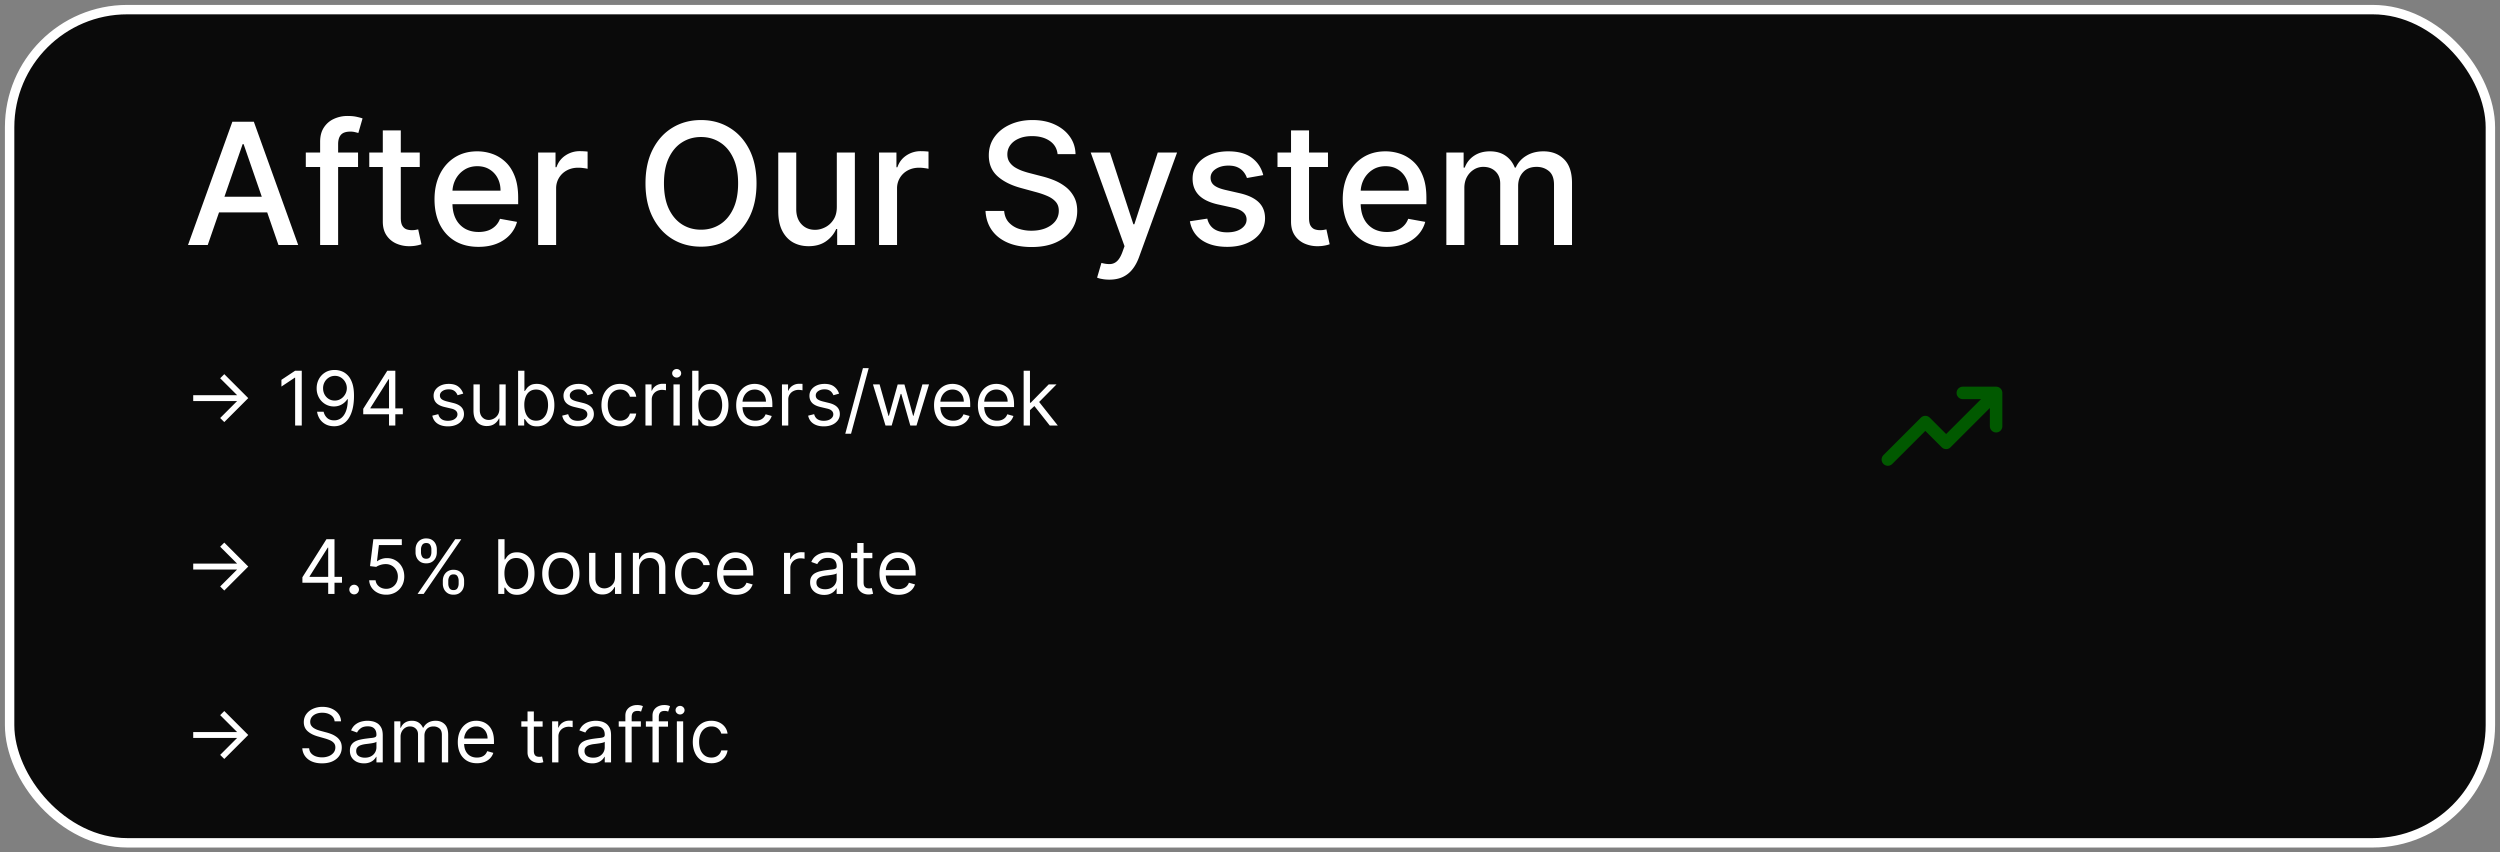 <svg xmlns="http://www.w3.org/2000/svg" width="349" height="119" fill="none"><rect width="100%" height="100%" fill="#808080" stroke="none"/><rect width="346.314" height="116.314" x="1.343" y="1.343" fill="#0A0A0A" rx="16.429"/><rect width="346.314" height="116.314" x="1.343" y="1.343" stroke="#fff" stroke-width="1.314" rx="16.429"/><path stroke="#015900" stroke-linecap="round" stroke-linejoin="round" stroke-width="1.744" d="m278.657 54.85-6.976 6.975-2.906-2.906-5.232 5.231m15.114-9.3v4.65m0-4.65h-4.65"/><path fill="#fff" d="M29 34.2h-2.755l6.192-17.205h2.999L41.627 34.2h-2.755l-4.864-14.08h-.135L29.001 34.2Zm.463-6.737H38.4v2.184h-8.938v-2.184Zm20.52-6.167v2.017H42.69v-2.017h7.292ZM44.69 34.2V19.8c0-.806.176-1.475.529-2.007.353-.538.82-.938 1.403-1.201a4.474 4.474 0 0 1 1.898-.403c.505 0 .936.041 1.294.125.359.079.625.152.798.219l-.588 2.033a12.073 12.073 0 0 0-.453-.118 2.585 2.585 0 0 0-.672-.075c-.611 0-1.048.151-1.311.453-.258.303-.386.74-.386 1.311V34.2H44.69Zm13.907-12.904v2.017H51.55v-2.017h7.048Zm-5.158-3.091h2.512V30.41c0 .488.073.854.219 1.1.145.242.333.407.562.497.236.084.49.126.765.126.202 0 .378-.014.53-.042.15-.029.268-.05.352-.068l.454 2.075a4.225 4.225 0 0 1-.622.168 4.92 4.92 0 0 1-1.008.101 4.423 4.423 0 0 1-1.848-.353 3.17 3.17 0 0 1-1.386-1.142c-.353-.515-.53-1.162-.53-1.94V18.204ZM66.8 34.46c-1.272 0-2.366-.272-3.285-.815-.913-.55-1.619-1.32-2.117-2.31-.493-.997-.74-2.165-.74-3.504 0-1.322.247-2.486.74-3.495.498-1.008 1.193-1.795 2.084-2.36.896-.566 1.943-.849 3.142-.849.728 0 1.433.12 2.117.361.683.241 1.296.62 1.84 1.135.543.515.971 1.184 1.285 2.008.313.817.47 1.811.47 2.982v.89H62.078v-1.882h7.796c0-.66-.135-1.246-.404-1.755a3.05 3.05 0 0 0-1.134-1.218c-.481-.297-1.047-.446-1.697-.446-.705 0-1.322.174-1.848.521-.52.342-.924.79-1.21 1.344a3.88 3.88 0 0 0-.42 1.79v1.47c0 .862.151 1.596.454 2.201a3.281 3.281 0 0 0 1.285 1.386c.55.314 1.19.47 1.924.47.476 0 .91-.067 1.302-.201a2.81 2.81 0 0 0 1.017-.622 2.7 2.7 0 0 0 .655-1.016l2.377.428c-.19.7-.531 1.314-1.024 1.84-.488.52-1.1.927-1.84 1.218-.734.286-1.571.429-2.512.429Zm8.323-.26V21.295h2.428v2.05h.135a3.12 3.12 0 0 1 1.243-1.638 3.558 3.558 0 0 1 2.033-.605 10.736 10.736 0 0 1 1.067.059v2.403a4.51 4.51 0 0 0-.538-.093 5.118 5.118 0 0 0-.773-.059c-.593 0-1.123.126-1.588.378a2.809 2.809 0 0 0-1.495 2.53v7.88h-2.512Zm30.487-8.603c0 1.837-.336 3.416-1.008 4.738-.672 1.316-1.593 2.33-2.764 3.04-1.165.707-2.49 1.06-3.973 1.06-1.49 0-2.82-.353-3.99-1.06-1.166-.71-2.084-1.727-2.756-3.049-.672-1.321-1.008-2.898-1.008-4.73 0-1.836.335-3.413 1.008-4.73.672-1.32 1.59-2.335 2.755-3.04 1.17-.712 2.5-1.067 3.99-1.067 1.485 0 2.809.355 3.974 1.067 1.171.705 2.092 1.72 2.764 3.04.672 1.317 1.008 2.894 1.008 4.73Zm-2.57 0c0-1.4-.227-2.58-.681-3.537-.448-.963-1.064-1.692-1.848-2.184-.779-.499-1.66-.748-2.646-.748-.992 0-1.877.25-2.655.747-.779.493-1.395 1.221-1.848 2.185-.448.957-.672 2.136-.672 3.537 0 1.4.224 2.582.672 3.545.453.957 1.07 1.686 1.848 2.184.778.493 1.663.74 2.655.74.985 0 1.867-.247 2.646-.74.784-.498 1.4-1.227 1.848-2.184.454-.963.681-2.145.681-3.545Zm13.779 3.25v-7.552h2.521V34.2h-2.47v-2.235h-.135c-.297.69-.773 1.263-1.428 1.723-.65.453-1.459.68-2.428.68-.829 0-1.562-.182-2.201-.546-.633-.37-1.131-.916-1.495-1.638-.359-.722-.538-1.616-.538-2.68v-8.208h2.512v7.906c0 .879.244 1.579.731 2.1.487.52 1.12.781 1.899.781.47 0 .938-.117 1.403-.353.47-.235.859-.59 1.167-1.067.314-.476.468-1.08.462-1.814Zm5.896 5.352V21.296h2.428v2.05h.134c.235-.694.65-1.24 1.243-1.638a3.56 3.56 0 0 1 2.033-.605 10.756 10.756 0 0 1 1.067.059v2.403a4.517 4.517 0 0 0-.537-.093 5.13 5.13 0 0 0-.773-.059c-.594 0-1.123.126-1.588.378a2.811 2.811 0 0 0-1.495 2.53v7.88h-2.512Zm24.925-12.685c-.089-.796-.459-1.412-1.109-1.849-.649-.442-1.467-.663-2.453-.663-.705 0-1.316.112-1.831.336-.515.218-.916.52-1.201.907-.28.381-.42.815-.42 1.302 0 .41.095.762.285 1.059.196.297.451.546.765.748.319.196.661.36 1.025.495.364.129.714.235 1.05.32l1.68.436a12.82 12.82 0 0 1 1.689.546c.576.23 1.111.532 1.604.908.493.375.891.84 1.193 1.394.308.555.462 1.218.462 1.991 0 .975-.252 1.84-.756 2.596-.498.756-1.224 1.353-2.176 1.79-.946.436-2.092.655-3.436.655-1.288 0-2.403-.205-3.343-.613-.941-.41-1.678-.989-2.21-1.74-.532-.756-.826-1.652-.882-2.688h2.604c.051.622.252 1.14.605 1.554a3.27 3.27 0 0 0 1.37.916 5.53 5.53 0 0 0 1.839.294c.734 0 1.387-.115 1.958-.344.577-.235 1.03-.56 1.361-.975.33-.42.495-.91.495-1.47 0-.51-.145-.927-.436-1.252-.286-.325-.675-.593-1.168-.806-.487-.213-1.039-.4-1.655-.563l-2.033-.555c-1.378-.375-2.47-.926-3.277-1.654-.8-.729-1.201-1.692-1.201-2.89 0-.992.269-1.857.807-2.596.537-.74 1.265-1.314 2.184-1.723.918-.414 1.954-.621 3.108-.621 1.165 0 2.193.204 3.083.613.896.409 1.602.972 2.117 1.689.516.71.784 1.529.807 2.453h-2.504Zm7.227 17.524c-.375 0-.717-.03-1.025-.092a3.212 3.212 0 0 1-.688-.185l.604-2.058c.46.123.868.176 1.227.16a1.47 1.47 0 0 0 .949-.404c.28-.252.527-.664.74-1.235l.31-.857-4.721-13.072h2.688l3.268 10.014h.135l3.268-10.014h2.696L159 35.922c-.247.672-.56 1.24-.941 1.706a3.66 3.66 0 0 1-1.361 1.058c-.527.236-1.137.353-1.832.353Zm21.482-14.592-2.277.403a2.698 2.698 0 0 0-.454-.832 2.241 2.241 0 0 0-.823-.647c-.347-.168-.781-.252-1.302-.252-.711 0-1.305.16-1.781.48-.476.313-.714.719-.714 1.217 0 .432.159.779.479 1.042.319.263.834.479 1.545.647l2.05.47c1.188.275 2.072.698 2.655 1.269.582.571.874 1.313.874 2.226 0 .773-.224 1.462-.672 2.067-.443.6-1.062 1.07-1.857 1.411-.79.342-1.705.513-2.747.513-1.445 0-2.624-.308-3.537-.925-.913-.621-1.473-1.503-1.68-2.646l2.428-.37c.151.633.462 1.112.932 1.437.471.32 1.084.479 1.84.479.823 0 1.481-.17 1.974-.512.493-.348.74-.77.74-1.269a1.32 1.32 0 0 0-.454-1.017c-.297-.274-.753-.481-1.369-.621l-2.185-.48c-1.204-.273-2.094-.71-2.671-1.31-.572-.599-.857-1.358-.857-2.276 0-.762.213-1.428.638-2 .426-.571 1.014-1.016 1.765-1.335.75-.325 1.61-.488 2.579-.488 1.394 0 2.492.303 3.293.908.801.599 1.33 1.402 1.588 2.41Zm9.037-3.15v2.015h-7.048v-2.016h7.048Zm-5.158-3.092h2.512V30.41c0 .488.072.854.218 1.1.146.242.333.407.563.497.235.084.49.126.764.126.202 0 .378-.014.53-.042.151-.029.269-.05.353-.068l.453 2.075a4.219 4.219 0 0 1-.621.168 4.925 4.925 0 0 1-1.009.101 4.424 4.424 0 0 1-1.848-.353 3.173 3.173 0 0 1-1.386-1.142c-.353-.515-.529-1.162-.529-1.94V18.204Zm13.359 16.256c-1.271 0-2.366-.272-3.284-.815-.913-.55-1.619-1.32-2.117-2.31-.493-.997-.74-2.165-.74-3.504 0-1.322.247-2.486.74-3.495.498-1.008 1.193-1.795 2.083-2.36.896-.566 1.943-.849 3.142-.849.728 0 1.434.12 2.117.361s1.297.62 1.84 1.135c.543.515.972 1.184 1.285 2.008.314.817.471 1.811.471 2.982v.89h-10.258v-1.882h7.796c0-.66-.134-1.246-.403-1.755a3.052 3.052 0 0 0-1.134-1.218c-.482-.297-1.048-.446-1.697-.446-.706 0-1.322.174-1.848.521a3.49 3.49 0 0 0-1.21 1.344 3.88 3.88 0 0 0-.42 1.79v1.47c0 .862.151 1.596.453 2.201a3.281 3.281 0 0 0 1.286 1.386c.549.314 1.19.47 1.924.47.476 0 .91-.067 1.302-.201.392-.14.731-.347 1.016-.622.286-.274.504-.613.656-1.016l2.377.428c-.19.7-.532 1.314-1.025 1.84-.487.52-1.1.927-1.84 1.218-.733.286-1.571.429-2.512.429Zm8.324-.26V21.295h2.411v2.1h.159a3.337 3.337 0 0 1 1.319-1.663c.611-.403 1.342-.605 2.193-.605.862 0 1.585.202 2.167.605.588.403 1.023.958 1.303 1.663h.134a3.631 3.631 0 0 1 1.47-1.646c.672-.415 1.473-.622 2.403-.622 1.17 0 2.125.367 2.865 1.1.744.734 1.117 1.84 1.117 3.32V34.2h-2.512v-8.418c0-.873-.238-1.506-.714-1.898-.476-.392-1.045-.588-1.705-.588-.818 0-1.454.252-1.907.756-.454.498-.681 1.14-.681 1.924V34.2h-2.503v-8.577c0-.7-.219-1.263-.656-1.689-.437-.425-1.005-.638-1.705-.638a2.44 2.44 0 0 0-1.319.378 2.76 2.76 0 0 0-.966 1.033c-.241.442-.361.955-.361 1.537V34.2h-2.512ZM31.31 58.922l-.575-.567 2.367-2.367h-6.13v-.822h6.13l-2.367-2.36.575-.574 3.346 3.345-3.346 3.346Zm10.816-7.168V59.4H41.2v-6.676h-.045l-1.867 1.24v-.94l1.912-1.27h.926Zm4.634-.105c.313.003.627.062.94.18.314.116.6.31.86.582.258.269.466.636.623 1.101.157.466.235 1.05.235 1.751 0 .68-.065 1.284-.194 1.811-.127.526-.311.968-.553 1.33a2.45 2.45 0 0 1-.873.82 2.37 2.37 0 0 1-1.158.28c-.428 0-.81-.084-1.146-.253a2.248 2.248 0 0 1-.822-.713 2.483 2.483 0 0 1-.407-1.064h.911c.083.35.246.64.49.87.246.226.57.34.974.34.59 0 1.056-.258 1.396-.773.344-.516.516-1.244.516-2.185h-.06c-.14.21-.305.39-.497.542a2.187 2.187 0 0 1-1.385.474 2.32 2.32 0 0 1-1.206-.325 2.464 2.464 0 0 1-.873-.9 2.625 2.625 0 0 1-.325-1.314c0-.468.104-.896.313-1.284.212-.391.508-.702.889-.934.383-.231.834-.343 1.352-.336Zm0 .822c-.314 0-.597.078-.848.235a1.694 1.694 0 0 0-.594.627 1.769 1.769 0 0 0-.216.87c0 .319.07.609.209.87.142.259.335.465.579.62.246.152.526.227.84.227.236 0 .456-.046.66-.138.205-.094.383-.222.535-.384.154-.165.275-.35.362-.556.087-.21.13-.427.13-.654a1.71 1.71 0 0 0-.216-.84 1.72 1.72 0 0 0-.59-.635 1.527 1.527 0 0 0-.851-.242Zm3.947 5.361v-.761l3.36-5.317h.553v1.18h-.373l-2.54 4.017v.06h4.526v.821h-5.526Zm3.6 1.568v-7.646h.88V59.4h-.88Zm10.36-4.45-.792.224a1.468 1.468 0 0 0-.22-.385 1.068 1.068 0 0 0-.389-.313c-.164-.083-.374-.124-.63-.124-.352 0-.644.081-.878.243-.231.16-.347.362-.347.609 0 .219.08.392.239.519.16.127.408.232.747.317l.85.21c.514.124.896.314 1.147.57.251.254.377.582.377.982 0 .329-.094.623-.284.882a1.881 1.881 0 0 1-.784.612c-.336.15-.727.224-1.172.224-.585 0-1.07-.127-1.453-.381s-.626-.625-.728-1.113l.837-.209c.08.309.23.54.452.695.224.154.516.231.877.231.41 0 .737-.087.978-.261.244-.177.366-.388.366-.635a.667.667 0 0 0-.209-.5c-.14-.137-.353-.24-.642-.306l-.956-.224c-.525-.125-.911-.318-1.157-.58-.244-.263-.366-.593-.366-.989 0-.323.09-.61.272-.858.184-.25.435-.445.75-.587.32-.141.68-.212 1.084-.212.567 0 1.013.124 1.336.373.326.249.558.578.695.986Zm5.045 2.106v-3.39h.881V59.4h-.881v-.97h-.06a1.881 1.881 0 0 1-.627.743c-.284.201-.642.302-1.075.302a1.91 1.91 0 0 1-.956-.235 1.646 1.646 0 0 1-.657-.717c-.16-.321-.24-.726-.24-1.214v-3.644h.882v3.585c0 .418.117.752.35 1 .237.25.539.374.904.374.22 0 .442-.056.669-.168a1.46 1.46 0 0 0 .575-.516c.156-.231.235-.526.235-.884Zm2.614 2.344v-7.646h.882v2.822h.074c.065-.1.155-.226.27-.38.116-.157.283-.297.5-.419.218-.124.515-.186.888-.186.483 0 .909.12 1.277.362.368.241.656.583.863 1.027.206.443.31.965.31 1.568 0 .607-.104 1.134-.31 1.58a2.446 2.446 0 0 1-.86 1.03 2.246 2.246 0 0 1-1.265.362c-.368 0-.663-.061-.885-.183a1.64 1.64 0 0 1-.511-.422 5.692 5.692 0 0 1-.277-.396h-.104v.881h-.852Zm.867-2.867c0 .433.063.815.19 1.146.127.329.313.586.556.773.244.184.543.276.897.276.368 0 .675-.097.922-.29a1.78 1.78 0 0 0 .56-.793 3.1 3.1 0 0 0 .19-1.112c0-.403-.062-.767-.186-1.09a1.684 1.684 0 0 0-.557-.773c-.246-.192-.556-.288-.93-.288-.358 0-.659.091-.903.273-.244.179-.428.43-.553.754a3.101 3.101 0 0 0-.186 1.124ZM82.8 54.95l-.792.224a1.471 1.471 0 0 0-.22-.385 1.069 1.069 0 0 0-.388-.313c-.165-.083-.375-.124-.632-.124-.35 0-.643.081-.877.243-.231.16-.347.362-.347.609 0 .219.08.392.239.519.16.127.408.232.747.317l.85.21c.514.124.896.314 1.147.57.252.254.377.582.377.982 0 .329-.094.623-.283.882a1.881 1.881 0 0 1-.785.612c-.336.15-.726.224-1.172.224-.585 0-1.07-.127-1.452-.381-.384-.254-.627-.625-.728-1.113l.836-.209c.08.309.23.54.452.695.224.154.516.231.877.231.41 0 .737-.087.978-.261.244-.177.366-.388.366-.635a.667.667 0 0 0-.209-.5c-.14-.137-.353-.24-.642-.306l-.956-.224c-.525-.125-.911-.318-1.157-.58-.244-.263-.366-.593-.366-.989 0-.323.09-.61.272-.858.184-.25.435-.445.75-.587.32-.141.68-.212 1.084-.212.567 0 1.013.124 1.336.373.326.249.558.578.695.986Zm3.76 4.57c-.537 0-1-.127-1.388-.381a2.482 2.482 0 0 1-.897-1.05c-.209-.445-.313-.954-.313-1.526 0-.583.107-1.097.321-1.542.216-.448.518-.798.903-1.05.389-.253.842-.38 1.36-.38.403 0 .766.074 1.09.224.324.149.589.358.795.627.207.269.335.582.385.94h-.881a1.366 1.366 0 0 0-.448-.694c-.23-.204-.538-.306-.926-.306-.344 0-.645.09-.904.269a1.752 1.752 0 0 0-.601.75c-.142.322-.213.699-.213 1.132 0 .443.07.829.21 1.157.141.329.34.584.597.766.258.181.562.272.91.272.23 0 .437-.04.624-.12a1.286 1.286 0 0 0 .75-.88h.882a2.04 2.04 0 0 1-1.143 1.557 2.49 2.49 0 0 1-1.112.235Zm3.544-.12v-5.735h.851v.867h.06c.105-.284.294-.514.567-.691a1.67 1.67 0 0 1 .926-.265l.243.003c.097.003.17.007.22.012v.896a2.576 2.576 0 0 0-.205-.034 2.013 2.013 0 0 0-.332-.026 1.56 1.56 0 0 0-.747.175 1.288 1.288 0 0 0-.702 1.169v3.63h-.881Zm3.912 0v-5.735h.881V59.4h-.881Zm.448-6.69a.626.626 0 0 1-.444-.176.564.564 0 0 1-.183-.422.56.56 0 0 1 .183-.422.626.626 0 0 1 .444-.175.61.61 0 0 1 .44.175.559.559 0 0 1 .187.422.559.559 0 0 1-.186.422.614.614 0 0 1-.441.175Zm2.166 6.69v-7.646h.882v2.822h.074c.065-.1.155-.226.27-.38.116-.157.283-.297.5-.419.219-.124.515-.186.888-.186.483 0 .909.12 1.277.362.369.241.656.583.863 1.027.206.443.31.965.31 1.568 0 .607-.104 1.134-.31 1.58a2.448 2.448 0 0 1-.859 1.03 2.247 2.247 0 0 1-1.266.362c-.368 0-.663-.061-.885-.183a1.639 1.639 0 0 1-.511-.422 5.623 5.623 0 0 1-.277-.396h-.104v.881h-.852Zm.867-2.867c0 .433.063.815.19 1.146.127.329.313.586.556.773.244.184.543.276.897.276.368 0 .675-.097.922-.29.249-.198.435-.461.56-.793a3.1 3.1 0 0 0 .19-1.112c0-.403-.062-.767-.186-1.09a1.686 1.686 0 0 0-.557-.773c-.246-.192-.556-.288-.93-.288-.358 0-.659.091-.903.273-.244.179-.428.43-.553.754a3.101 3.101 0 0 0-.186 1.124Zm7.949 2.987c-.553 0-1.029-.122-1.43-.366a2.454 2.454 0 0 1-.922-1.03c-.214-.444-.321-.959-.321-1.546 0-.588.107-1.106.321-1.554.216-.45.517-.801.903-1.053.389-.253.842-.38 1.359-.38.299 0 .594.05.885.149.291.1.557.261.796.485.238.222.429.516.571.882.142.365.213.816.213 1.351v.374H103.4v-.762h3.525c0-.324-.065-.612-.195-.866a1.46 1.46 0 0 0-.545-.602 1.526 1.526 0 0 0-.829-.22c-.351 0-.654.087-.911.262a1.718 1.718 0 0 0-.586.672 1.972 1.972 0 0 0-.205.888v.508c0 .433.074.8.224 1.101.152.3.362.527.631.684.269.154.581.231.937.231.231 0 .441-.032.627-.097a1.34 1.34 0 0 0 .489-.298c.137-.135.243-.302.318-.5l.851.238c-.09.289-.24.543-.452.762a2.2 2.2 0 0 1-.784.508 2.91 2.91 0 0 1-1.049.179Zm3.715-.12v-5.735h.851v.867h.06a1.38 1.38 0 0 1 .568-.691c.273-.177.582-.265.926-.265l.242.003c.097.003.171.007.221.012v.896a2.634 2.634 0 0 0-.206-.034 2.004 2.004 0 0 0-.332-.026 1.56 1.56 0 0 0-.747.175 1.284 1.284 0 0 0-.702 1.169v3.63h-.881Zm7.974-4.45-.791.224a1.475 1.475 0 0 0-.22-.385 1.068 1.068 0 0 0-.389-.313c-.164-.083-.374-.124-.631-.124-.351 0-.643.081-.877.243-.232.16-.347.362-.347.609 0 .219.079.392.239.519.159.127.408.232.746.317l.852.21c.512.124.894.314 1.146.57.251.254.377.582.377.982 0 .329-.095.623-.284.882a1.877 1.877 0 0 1-.784.612c-.336.15-.727.224-1.172.224-.585 0-1.069-.127-1.453-.381-.383-.254-.626-.625-.728-1.113l.837-.209c.079.309.23.54.451.695.224.154.517.231.878.231.41 0 .737-.087.978-.261.244-.177.366-.388.366-.635a.667.667 0 0 0-.209-.5c-.14-.137-.354-.24-.642-.306l-.956-.224c-.525-.125-.911-.318-1.158-.58-.244-.263-.366-.593-.366-.989 0-.323.091-.61.273-.858.184-.25.434-.445.75-.587.319-.141.68-.212 1.083-.212.568 0 1.013.124 1.337.373.326.249.558.578.694.986Zm4.135-3.555-2.465 9.155h-.806l2.464-9.155h.807Zm2.344 8.005-1.748-5.735h.926l1.24 4.391h.059l1.225-4.39h.941l1.21 4.375h.059l1.24-4.376h.926l-1.747 5.735h-.867l-1.254-4.405h-.09L124.48 59.4h-.866Zm9.452.12c-.552 0-1.029-.122-1.43-.366a2.46 2.46 0 0 1-.922-1.03c-.214-.444-.321-.959-.321-1.546 0-.588.107-1.106.321-1.554.217-.45.518-.801.904-1.053.388-.253.841-.38 1.359-.38.299 0 .594.05.885.149.291.1.556.261.795.485.239.222.429.516.571.882.142.365.213.816.213 1.351v.374h-4.421v-.762h3.525c0-.324-.065-.612-.194-.866a1.466 1.466 0 0 0-.545-.602 1.528 1.528 0 0 0-.829-.22 1.58 1.58 0 0 0-.911.262 1.718 1.718 0 0 0-.586.672 1.973 1.973 0 0 0-.206.888v.508c0 .433.075.8.224 1.101.152.3.362.527.631.684.269.154.582.231.937.231.232 0 .441-.032.628-.097a1.34 1.34 0 0 0 .489-.298 1.36 1.36 0 0 0 .317-.5l.852.238a1.9 1.9 0 0 1-.452.762 2.208 2.208 0 0 1-.784.508c-.311.12-.661.179-1.05.179Zm6.12 0c-.552 0-1.029-.122-1.43-.366a2.454 2.454 0 0 1-.922-1.03c-.214-.444-.321-.959-.321-1.546 0-.588.107-1.106.321-1.554.216-.45.518-.801.903-1.053.389-.253.842-.38 1.36-.38.298 0 .593.05.884.149.292.1.557.261.796.485.239.222.429.516.571.882.142.365.213.816.213 1.351v.374h-4.421v-.762h3.525c0-.324-.065-.612-.194-.866a1.462 1.462 0 0 0-.546-.602 1.525 1.525 0 0 0-.828-.22 1.58 1.58 0 0 0-.912.262 1.726 1.726 0 0 0-.586.672 1.972 1.972 0 0 0-.205.888v.508c0 .433.075.8.224 1.101.152.3.362.527.631.684.269.154.581.231.937.231.232 0 .441-.032.627-.097a1.34 1.34 0 0 0 .49-.298c.136-.135.242-.302.317-.5l.851.238c-.089.289-.24.543-.452.762a2.2 2.2 0 0 1-.784.508 2.91 2.91 0 0 1-1.049.179Zm4.537-2.21-.015-1.09h.179l2.509-2.555h1.09l-2.673 2.704h-.075l-1.015.94Zm-.822 2.09v-7.646h.881V59.4h-.881Zm3.644 0-2.24-2.837.627-.613 2.733 3.45h-1.12ZM31.31 82.437l-.575-.567 2.367-2.368h-6.13v-.821h6.13l-2.367-2.36.575-.575 3.346 3.346-3.346 3.345Zm10.905-1.09v-.762l3.36-5.317h.553v1.18h-.373l-2.539 4.018v.06h4.526v.82h-5.526Zm3.6 1.568v-7.647h.881v7.647h-.881Zm3.623.06a.647.647 0 0 1-.474-.198.647.647 0 0 1-.198-.474c0-.184.066-.343.198-.474a.647.647 0 0 1 .474-.198c.185 0 .343.066.475.198.132.131.198.29.198.474a.698.698 0 0 1-.336.582c-.1.06-.212.09-.337.09Zm4.474.045c-.438 0-.832-.087-1.183-.262a2.197 2.197 0 0 1-.844-.717 1.952 1.952 0 0 1-.347-1.038h.896c.035.346.192.633.47.86.282.223.618.335 1.008.335a1.56 1.56 0 0 0 1.416-.825c.141-.259.212-.551.212-.877a1.79 1.79 0 0 0-.22-.893 1.617 1.617 0 0 0-.597-.623 1.687 1.687 0 0 0-.87-.232 2.392 2.392 0 0 0-.72.108c-.247.073-.45.166-.61.28l-.866-.104.463-3.764h3.973v.822h-3.196l-.269 2.255h.045c.157-.124.353-.228.59-.31a2.24 2.24 0 0 1 .74-.123c.467 0 .884.112 1.25.336.368.221.657.525.866.91.212.387.318.827.318 1.323 0 .488-.11.923-.329 1.306a2.407 2.407 0 0 1-.896.904 2.55 2.55 0 0 1-1.3.329Zm7.906-1.539v-.403c0-.279.057-.534.172-.765.117-.234.286-.421.507-.56a1.49 1.49 0 0 1 .814-.213c.324 0 .595.07.814.212.22.14.385.327.497.56.112.232.168.487.168.766v.403c0 .28-.057.535-.172.77a1.356 1.356 0 0 1-.5.56c-.22.139-.488.209-.807.209-.323 0-.596-.07-.817-.21a1.383 1.383 0 0 1-.504-.56 1.726 1.726 0 0 1-.172-.769Zm.762-.403v.403c0 .232.054.44.164.624.11.181.298.272.567.272.262 0 .446-.09.553-.272.11-.184.164-.392.164-.624v-.403a1.22 1.22 0 0 0-.157-.62c-.104-.184-.29-.276-.56-.276-.261 0-.449.092-.563.276a1.157 1.157 0 0 0-.168.62Zm-4.57-3.973v-.403c0-.279.057-.534.171-.765.117-.234.286-.421.508-.56a1.49 1.49 0 0 1 .814-.213c.324 0 .595.07.814.213.219.139.384.326.496.56.112.231.168.486.168.765v.403c0 .28-.057.535-.171.77a1.357 1.357 0 0 1-.5.56c-.22.139-.489.209-.807.209-.324 0-.596-.07-.818-.21a1.383 1.383 0 0 1-.504-.56 1.726 1.726 0 0 1-.172-.769Zm.761-.403v.403c0 .232.055.44.164.624.11.181.3.272.568.272.261 0 .445-.09.553-.272.109-.184.164-.392.164-.624v-.403a1.22 1.22 0 0 0-.157-.62c-.105-.184-.291-.276-.56-.276-.261 0-.45.092-.564.276a1.158 1.158 0 0 0-.168.62Zm-.478 6.213 5.257-7.647h.852l-5.258 7.647h-.85Zm11.261 0v-7.647h.881v2.823h.075c.065-.1.154-.226.269-.38.117-.158.284-.297.5-.419.22-.124.515-.187.889-.187.483 0 .908.121 1.277.362.368.242.656.584.862 1.027.207.443.31.966.31 1.568 0 .608-.103 1.134-.31 1.58a2.445 2.445 0 0 1-.859 1.03 2.245 2.245 0 0 1-1.265.362c-.369 0-.664-.06-.885-.182a1.64 1.64 0 0 1-.512-.422 5.649 5.649 0 0 1-.276-.396h-.105v.881h-.85Zm.866-2.868c0 .434.064.816.19 1.147.128.328.313.586.557.773.244.184.543.276.896.276.369 0 .676-.097.922-.291.25-.197.436-.46.56-.792a3.1 3.1 0 0 0 .191-1.112 3 3 0 0 0-.187-1.09 1.685 1.685 0 0 0-.556-.774c-.246-.191-.556-.287-.93-.287-.358 0-.66.09-.903.272-.244.18-.428.431-.553.755a3.1 3.1 0 0 0-.187 1.123Zm7.875 2.987c-.518 0-.972-.123-1.363-.37a2.511 2.511 0 0 1-.91-1.033c-.218-.444-.326-.961-.326-1.554 0-.597.109-1.118.325-1.564a2.51 2.51 0 0 1 .911-1.038c.39-.246.845-.37 1.363-.37s.97.123 1.359.37c.39.246.695.592.911 1.038.22.445.329.967.329 1.564 0 .593-.11 1.11-.329 1.554-.216.443-.52.787-.911 1.034-.388.246-.841.37-1.36.37Zm0-.791c.393 0 .717-.1.97-.302.255-.202.442-.467.564-.796.123-.328.184-.684.184-1.068 0-.383-.062-.74-.184-1.071a1.806 1.806 0 0 0-.563-.803c-.254-.204-.578-.306-.971-.306s-.717.102-.97.306a1.807 1.807 0 0 0-.565.803 3.077 3.077 0 0 0-.183 1.071c0 .384.061.74.183 1.068.122.329.31.594.564.796.254.201.578.302.97.302Zm7.558-1.673v-3.39h.881v5.735h-.881v-.97h-.06a1.882 1.882 0 0 1-.627.742c-.284.202-.642.303-1.075.303-.359 0-.677-.079-.956-.236a1.646 1.646 0 0 1-.657-.716c-.16-.322-.24-.726-.24-1.214V77.18h.882v3.584c0 .419.117.752.35 1.001.237.249.538.373.904.373a1.5 1.5 0 0 0 .669-.168c.229-.112.42-.283.575-.515.157-.231.235-.526.235-.885Zm3.376-1.105v3.45h-.88V77.18h.85v.896h.075a1.65 1.65 0 0 1 .612-.702c.274-.18.628-.269 1.06-.269.39 0 .729.08 1.02.24.291.156.518.395.68.716.162.319.242.722.242 1.21v3.644h-.88v-3.584c0-.45-.118-.802-.352-1.053-.234-.254-.555-.381-.963-.381-.281 0-.533.06-.754.183-.22.122-.392.3-.52.534-.126.234-.19.517-.19.851Zm7.6 3.57c-.538 0-1.001-.127-1.39-.381a2.483 2.483 0 0 1-.896-1.05c-.209-.445-.313-.954-.313-1.527 0-.582.107-1.096.32-1.542a2.54 2.54 0 0 1 .904-1.049c.389-.254.842-.38 1.36-.38.403 0 .766.074 1.09.223a2.1 2.1 0 0 1 .795.628c.207.268.335.582.385.94h-.882a1.366 1.366 0 0 0-.448-.694c-.229-.204-.537-.306-.926-.306-.343 0-.644.09-.903.269a1.75 1.75 0 0 0-.601.75c-.142.321-.213.698-.213 1.132 0 .443.07.828.209 1.157.142.329.341.584.597.765.26.182.563.273.911.273.23 0 .437-.04.624-.12a1.287 1.287 0 0 0 .75-.88h.882a2.042 2.042 0 0 1-1.143 1.556 2.49 2.49 0 0 1-1.113.235Zm5.947 0c-.552 0-1.029-.123-1.43-.366a2.46 2.46 0 0 1-.922-1.03c-.214-.444-.321-.96-.321-1.547s.107-1.105.321-1.553c.217-.45.518-.801.904-1.053.388-.254.841-.38 1.359-.38.298 0 .593.05.885.149.291.1.556.261.795.485.239.222.429.515.571.881.142.366.213.817.213 1.352v.373h-4.421v-.761h3.525c0-.324-.065-.613-.194-.867a1.467 1.467 0 0 0-.545-.6 1.529 1.529 0 0 0-.829-.221 1.58 1.58 0 0 0-.911.261c-.254.172-.45.396-.587.672a1.986 1.986 0 0 0-.205.889v.508c0 .433.075.8.224 1.101.152.299.362.527.631.683.269.155.581.232.937.232.232 0 .441-.032.628-.097.189-.067.352-.167.489-.299a1.36 1.36 0 0 0 .317-.5l.851.239c-.089.289-.24.543-.451.761a2.202 2.202 0 0 1-.785.508c-.311.12-.66.18-1.049.18Zm6.673-.12V77.18h.851v.866h.06c.104-.284.293-.514.567-.69a1.67 1.67 0 0 1 .926-.266c.065 0 .146.002.243.004.097.003.17.006.22.011v.896a2.577 2.577 0 0 0-.205-.033 2.036 2.036 0 0 0-.333-.026 1.56 1.56 0 0 0-.746.175 1.324 1.324 0 0 0-.516.478 1.291 1.291 0 0 0-.186.69v3.63h-.881Zm5.599.134a2.33 2.33 0 0 1-.989-.205 1.7 1.7 0 0 1-.706-.601c-.174-.264-.261-.582-.261-.956 0-.329.064-.595.194-.799a1.36 1.36 0 0 1 .519-.485 2.74 2.74 0 0 1 .717-.262c.264-.06.529-.107.795-.141.349-.045.631-.079.848-.101.219-.025.378-.066.478-.124.102-.057.153-.156.153-.298v-.03c0-.368-.101-.655-.303-.859-.199-.204-.501-.306-.907-.306-.421 0-.751.092-.99.276-.238.184-.407.381-.504.59l-.836-.299c.149-.348.349-.62.597-.814.252-.196.526-.333.822-.41.299-.08.592-.12.881-.12.184 0 .396.023.635.067.241.043.474.131.698.266.227.134.414.337.564.608.149.271.224.635.224 1.09v3.779h-.881v-.777h-.045a1.54 1.54 0 0 1-.299.4 1.723 1.723 0 0 1-.556.362c-.232.1-.514.15-.848.15Zm.135-.791c.348 0 .642-.069.881-.206a1.4 1.4 0 0 0 .732-1.213v-.806c-.038.044-.12.085-.247.123a4.162 4.162 0 0 1-.433.093 19.957 19.957 0 0 1-.844.112c-.229.03-.443.079-.642.146a1.105 1.105 0 0 0-.478.295c-.119.13-.179.306-.179.53 0 .306.113.538.34.694.229.155.519.232.87.232Zm6.596-5.078v.747h-2.972v-.747h2.972Zm-2.106-1.374h.882v5.466c0 .25.036.436.108.56a.56.56 0 0 0 .284.247c.117.04.24.06.369.06.097 0 .177-.006.239-.015l.15-.03.179.791c-.06.023-.143.045-.25.067a1.843 1.843 0 0 1-.407.038 1.79 1.79 0 0 1-.732-.16 1.452 1.452 0 0 1-.59-.49c-.154-.219-.232-.495-.232-.829v-5.705Zm5.775 7.228c-.553 0-1.03-.122-1.43-.365a2.455 2.455 0 0 1-.923-1.03c-.214-.444-.321-.96-.321-1.547s.107-1.105.321-1.553c.217-.45.518-.801.904-1.053.388-.254.841-.38 1.359-.38.299 0 .594.05.885.149.291.1.556.261.795.485.239.222.43.515.572.881.141.366.212.817.212 1.352v.373h-4.42v-.761h3.524c0-.324-.064-.613-.194-.867a1.467 1.467 0 0 0-.545-.6 1.527 1.527 0 0 0-.829-.221 1.58 1.58 0 0 0-.911.261 1.719 1.719 0 0 0-.586.672 1.973 1.973 0 0 0-.205.889v.508c0 .433.074.8.224 1.101.151.299.362.527.631.683.268.155.581.232.937.232.231 0 .44-.032.627-.097.189-.067.352-.167.489-.299.137-.134.243-.301.317-.5l.852.239c-.09.289-.24.543-.452.761a2.207 2.207 0 0 1-.784.508c-.311.12-.661.18-1.049.18ZM31.31 105.951l-.575-.568 2.367-2.367h-6.13v-.821h6.13l-2.367-2.36.575-.575 3.346 3.345-3.346 3.346Zm15.401-5.257a1.172 1.172 0 0 0-.545-.882c-.319-.209-.71-.313-1.172-.313a2.23 2.23 0 0 0-.89.164c-.25.11-.447.26-.59.452a1.084 1.084 0 0 0-.208.653c0 .204.048.38.145.527.1.144.227.265.381.362.155.095.316.173.486.235.169.06.325.108.466.146l.777.209c.2.052.42.124.665.216.246.093.481.218.705.378.227.156.413.358.56.604.147.247.22.549.22.908 0 .413-.108.786-.324 1.12-.214.333-.528.599-.941.795-.41.197-.91.295-1.497.295-.548 0-1.022-.088-1.423-.265a2.269 2.269 0 0 1-.94-.739 2.112 2.112 0 0 1-.385-1.102h.956c.024.289.121.528.29.717.172.187.389.326.65.418.264.09.548.135.852.135a2.5 2.5 0 0 0 .952-.172 1.64 1.64 0 0 0 .668-.485 1.15 1.15 0 0 0 .246-.732c0-.254-.07-.461-.212-.62a1.559 1.559 0 0 0-.56-.388 5.87 5.87 0 0 0-.75-.262l-.942-.269c-.597-.171-1.07-.416-1.419-.735-.348-.319-.522-.736-.522-1.251 0-.428.115-.801.347-1.12.234-.321.548-.57.94-.747a3.187 3.187 0 0 1 1.326-.269c.493 0 .931.089 1.315.265.383.175.687.414.91.717.227.304.347.649.36 1.035h-.897Zm4.091 5.869a2.33 2.33 0 0 1-.99-.205 1.705 1.705 0 0 1-.705-.601c-.174-.264-.261-.583-.261-.956 0-.329.065-.595.194-.799a1.37 1.37 0 0 1 .519-.486c.217-.117.455-.204.717-.261.264-.06.529-.107.795-.142.349-.045.631-.078.848-.101.219-.025.378-.066.478-.123.102-.057.153-.157.153-.299v-.029c0-.369-.101-.655-.303-.859-.199-.204-.501-.306-.907-.306-.42 0-.75.092-.99.276-.239.184-.407.381-.504.59l-.836-.299c.15-.348.349-.62.598-.814.25-.196.525-.333.82-.411.3-.079.593-.119.882-.119.184 0 .396.022.635.067.241.042.474.131.698.265.227.135.414.338.564.609.15.271.224.635.224 1.09v3.779h-.881v-.777h-.045c-.06.125-.16.258-.299.4-.14.141-.325.262-.556.362a2.154 2.154 0 0 1-.848.149Zm.135-.791c.348 0 .642-.069.88-.206a1.396 1.396 0 0 0 .733-1.213v-.807c-.038.045-.12.086-.247.123a4.264 4.264 0 0 1-.433.094 19.523 19.523 0 0 1-.844.112c-.229.03-.443.078-.642.145a1.108 1.108 0 0 0-.478.295c-.12.13-.18.307-.18.531 0 .306.114.537.34.694.23.154.52.232.87.232Zm4.102.657v-5.735h.852v.896h.074a1.44 1.44 0 0 1 .579-.713c.266-.172.586-.258.96-.258.378 0 .693.086.944.258.254.169.452.407.594.713h.06c.146-.296.367-.532.66-.706.294-.177.646-.265 1.057-.265.513 0 .932.161 1.258.482.326.318.49.815.49 1.489v3.839h-.882v-3.839c0-.423-.116-.725-.347-.907a1.283 1.283 0 0 0-.818-.272c-.403 0-.715.121-.937.365-.221.242-.332.548-.332.919v3.734h-.896v-3.928c0-.326-.106-.589-.318-.788-.211-.202-.484-.302-.817-.302-.23 0-.443.061-.642.182a1.386 1.386 0 0 0-.478.508 1.5 1.5 0 0 0-.18.743v3.585h-.88Zm11.543.119c-.552 0-1.03-.122-1.43-.366a2.456 2.456 0 0 1-.922-1.03c-.214-.443-.321-.959-.321-1.546 0-.587.107-1.105.32-1.553.217-.451.519-.802.904-1.053.389-.254.842-.381 1.36-.381.298 0 .593.05.884.149.292.1.557.262.796.486.239.221.43.515.571.881.142.366.213.816.213 1.352v.373h-4.421v-.762h3.525a1.88 1.88 0 0 0-.195-.866 1.462 1.462 0 0 0-.545-.601 1.525 1.525 0 0 0-.828-.22 1.58 1.58 0 0 0-.911.261c-.254.172-.45.396-.587.672a1.971 1.971 0 0 0-.205.889v.507c0 .434.075.801.224 1.102.152.299.362.526.63.683.27.154.582.232.938.232.232 0 .44-.033.627-.097a1.35 1.35 0 0 0 .49-.299c.136-.135.242-.301.317-.5l.851.238c-.09.289-.24.543-.452.762a2.198 2.198 0 0 1-.784.508 2.91 2.91 0 0 1-1.049.179Zm9.167-5.854v.746h-2.973v-.746h2.973Zm-2.106-1.374h.88v5.466c0 .249.037.435.11.56a.552.552 0 0 0 .283.246c.117.04.24.06.37.06a1.556 1.556 0 0 0 .388-.045l.179.792c-.06.022-.143.045-.25.067a1.838 1.838 0 0 1-.407.037c-.249 0-.493-.053-.732-.16a1.454 1.454 0 0 1-.59-.489c-.154-.219-.231-.496-.231-.829V99.32Zm3.431 7.109v-5.735h.851v.866h.06a1.38 1.38 0 0 1 .568-.691c.273-.177.582-.265.925-.265a7.886 7.886 0 0 1 .464.015v.896a2.83 2.83 0 0 0-.206-.034 2.07 2.07 0 0 0-.332-.026 1.56 1.56 0 0 0-.747.176 1.286 1.286 0 0 0-.702 1.168v3.63h-.881Zm5.6.134c-.364 0-.694-.068-.99-.205a1.704 1.704 0 0 1-.705-.601c-.175-.264-.262-.583-.262-.956 0-.329.065-.595.194-.799.13-.207.303-.369.52-.486a2.71 2.71 0 0 1 .716-.261c.264-.06.53-.107.795-.142.349-.045.632-.078.848-.101.22-.025.378-.066.478-.123.102-.057.153-.157.153-.299v-.029c0-.369-.1-.655-.302-.859-.2-.204-.502-.306-.908-.306-.42 0-.75.092-.99.276-.238.184-.406.381-.503.59l-.837-.299c.15-.348.349-.62.598-.814a2.26 2.26 0 0 1 .821-.411c.299-.079.593-.119.882-.119.184 0 .395.022.634.067.242.042.474.131.698.265.227.135.415.338.564.609.15.271.224.635.224 1.09v3.779h-.88v-.777h-.046c-.06.125-.159.258-.298.4a1.75 1.75 0 0 1-.557.362 2.154 2.154 0 0 1-.847.149Zm.134-.791c.349 0 .642-.069.881-.206a1.396 1.396 0 0 0 .732-1.213v-.807c-.037.045-.12.086-.246.123a4.276 4.276 0 0 1-.433.094 19.593 19.593 0 0 1-.844.112 3.37 3.37 0 0 0-.642.145 1.11 1.11 0 0 0-.478.295c-.12.13-.18.307-.18.531 0 .306.114.537.34.694.23.154.52.232.87.232Zm6.656-5.078v.746h-3.091v-.746h3.091Zm-2.165 5.735v-6.527c0-.329.077-.602.231-.821.155-.22.355-.384.602-.493.246-.11.506-.164.78-.164a2.046 2.046 0 0 1 .836.149l-.254.762a4.436 4.436 0 0 0-.186-.056 1.133 1.133 0 0 0-.307-.034c-.29 0-.501.073-.63.22-.127.147-.19.362-.19.646v6.318h-.882Zm5.954-5.735v.746h-3.091v-.746h3.091Zm-2.165 5.735v-6.527c0-.329.077-.602.231-.821a1.43 1.43 0 0 1 .601-.493 1.9 1.9 0 0 1 .78-.164 2.028 2.028 0 0 1 .837.149l-.254.762a4.346 4.346 0 0 0-.186-.056 1.132 1.132 0 0 0-.307-.034c-.29 0-.501.073-.63.22-.128.147-.191.362-.191.646v6.318h-.881Zm3.4 0v-5.735h.881v5.735h-.88Zm.448-6.691a.627.627 0 0 1-.444-.176.564.564 0 0 1-.183-.422.56.56 0 0 1 .183-.421.627.627 0 0 1 .444-.176.61.61 0 0 1 .44.175.558.558 0 0 1 .188.422.558.558 0 0 1-.187.422.614.614 0 0 1-.44.176Zm4.377 6.81c-.537 0-1-.127-1.389-.381a2.48 2.48 0 0 1-.896-1.049c-.209-.445-.314-.954-.314-1.527 0-.582.108-1.096.322-1.542.216-.448.517-.798.903-1.049.389-.254.842-.381 1.36-.381.402 0 .766.075 1.09.224.323.149.588.358.795.627.206.269.335.583.384.941h-.881a1.36 1.36 0 0 0-.448-.694c-.229-.204-.538-.306-.926-.306-.343 0-.645.089-.903.268a1.752 1.752 0 0 0-.602.751c-.141.321-.212.698-.212 1.131 0 .443.07.829.209 1.158.142.328.34.583.597.765.26.182.563.273.911.273.23 0 .437-.04.624-.12.186-.08.345-.194.474-.343a1.33 1.33 0 0 0 .276-.538h.881a2.04 2.04 0 0 1-.369.915 2.06 2.06 0 0 1-.773.642 2.49 2.49 0 0 1-1.113.235Z"/></svg>